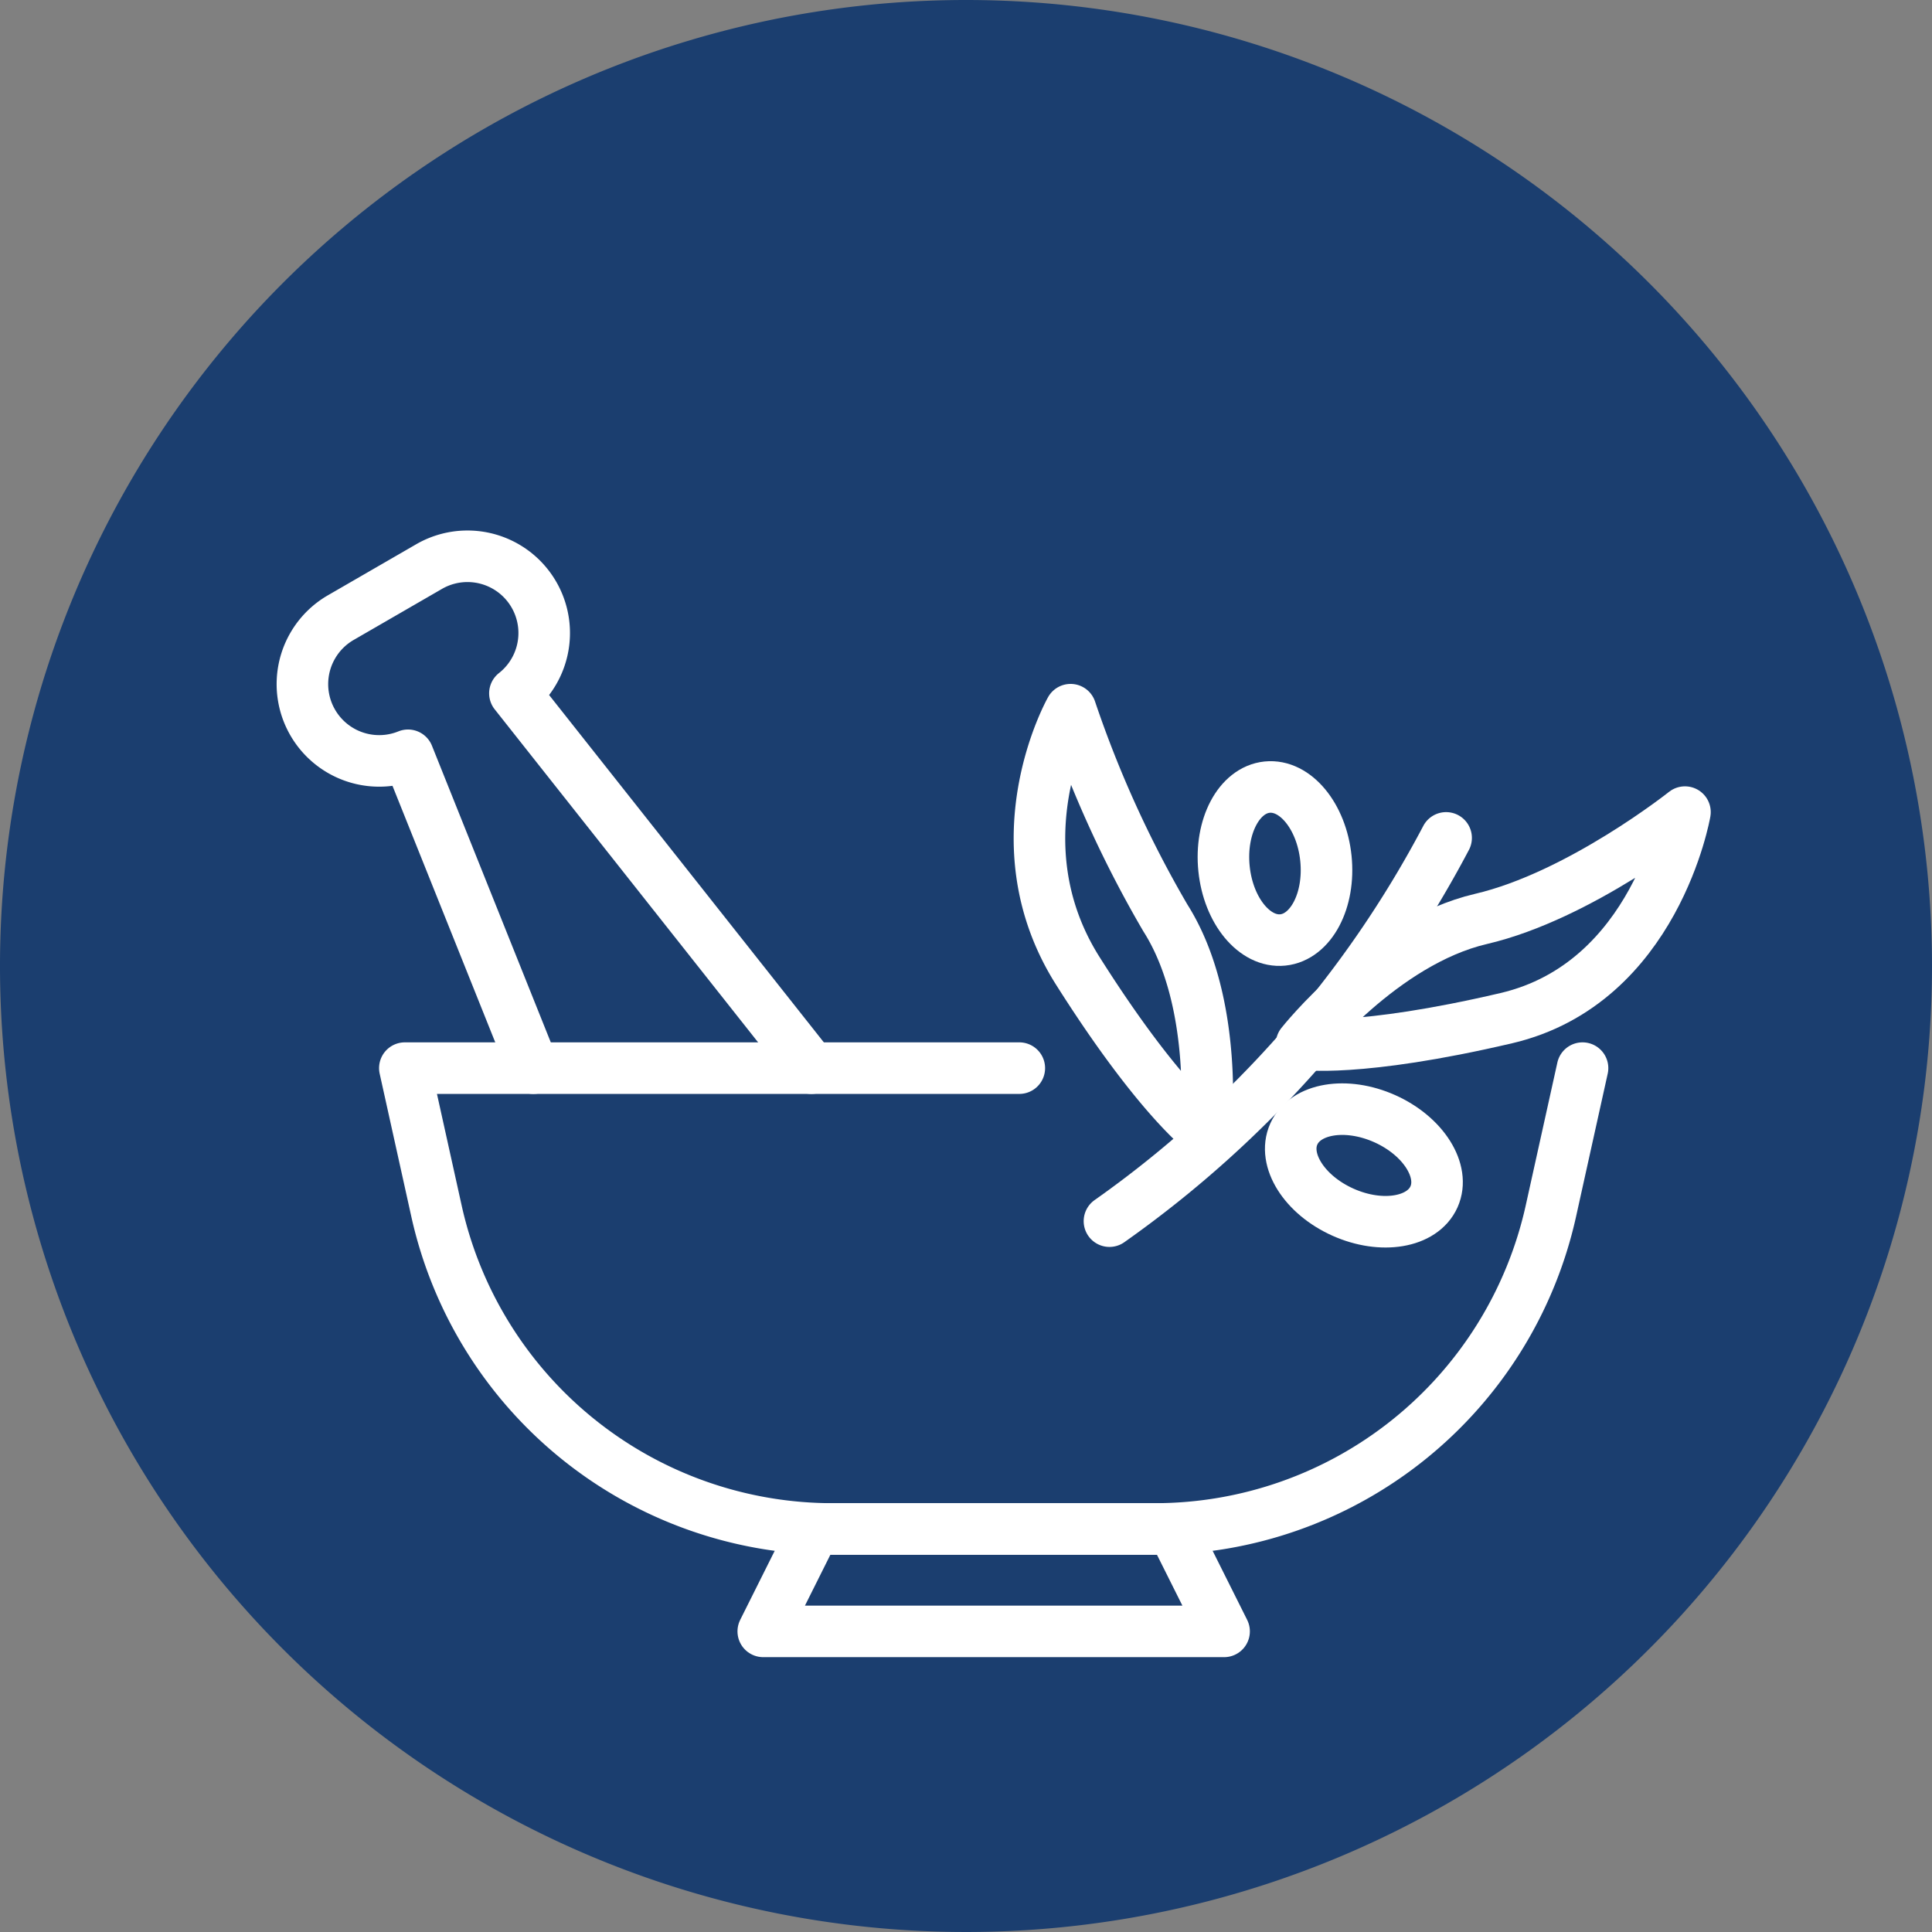 <svg id="ashwagandha-icon" xmlns="http://www.w3.org/2000/svg" xmlns:xlink="http://www.w3.org/1999/xlink" width="95" height="95" viewBox="0 0 95 95">
  <rect x="0" y="0" width="95" height="95" fill="#808080" stroke="none"/>
  <defs>
    <clipPath id="clip-path">
      <rect id="Rectangle_1033" data-name="Rectangle 1033" width="95" height="95" fill="none"/>
    </clipPath>
  </defs>
  <g id="Group_2589" data-name="Group 2589" transform="translate(0 0)" clip-path="url(#clip-path)">
    <path id="Path_17098" data-name="Path 17098" d="M95,47.5A47.5,47.5,0,1,1,47.5,0,47.5,47.5,0,0,1,95,47.5" transform="translate(0 0)" fill="#1b3e6f"/>
    <path id="Path_17099" data-name="Path 17099" d="M77.955,52.889l-1.561,7.05a19.957,19.957,0,0,1-19.462,15.61H41.069a19.956,19.956,0,0,1-19.462-15.61l-1.561-7.05H50.26" transform="translate(-0.139 -0.367)" fill="none" stroke="#fff" stroke-linecap="round" stroke-linejoin="round" stroke-width="2.535"/>
    <path id="Path_17100" data-name="Path 17100" d="M57.935,75.707H40.31l-2.517,5.036h22.66Z" transform="translate(-0.262 -0.525)" fill="none" stroke="#fff" stroke-linecap="round" stroke-linejoin="round" stroke-width="2.535"/>
    <path id="Path_17101" data-name="Path 17101" d="M40,52.713,25.423,34.283a3.773,3.773,0,0,0-4.2-6.244l-4.356,2.518a3.776,3.776,0,0,0,3.3,6.773L26.33,52.713" transform="translate(-0.104 -0.191)" fill="none" stroke="#fff" stroke-linecap="round" stroke-linejoin="round" stroke-width="2.535"/>
    <path id="Path_17102" data-name="Path 17102" d="M54.935,60.334A53.635,53.635,0,0,0,71.489,41.489" transform="translate(-0.381 -0.288)" fill="none" stroke="#fff" stroke-linecap="round" stroke-linejoin="round" stroke-width="2.535"/>
    <path id="Path_17103" data-name="Path 17103" d="M68.537,55.39c1.9.852,2.986,2.572,2.418,3.841s-2.572,1.607-4.476.755-2.986-2.572-2.418-3.841S66.633,54.538,68.537,55.39Z" transform="translate(-0.443 -0.381)" fill="none" stroke="#fff" stroke-linecap="round" stroke-linejoin="round" stroke-width="2.535"/>
    <path id="Path_17104" data-name="Path 17104" d="M60.608,42.99c-.214-2.075.735-3.872,2.117-4.015s2.678,1.424,2.892,3.5-.735,3.872-2.117,4.014S60.821,45.064,60.608,42.99Z" transform="translate(-0.42 -0.27)" fill="none" stroke="#fff" stroke-linecap="round" stroke-linejoin="round" stroke-width="2.535"/>
    <path id="Path_17105" data-name="Path 17105" d="M59.645,55.955s.686-6.364-1.982-10.571A55.3,55.3,0,0,1,53,35.141s-3.673,6.479.358,12.848C57.366,54.327,59.645,55.955,59.645,55.955Z" transform="translate(-0.357 -0.244)" fill="none" stroke="#fff" stroke-linecap="round" stroke-linejoin="round" stroke-width="2.535"/>
    <path id="Path_17106" data-name="Path 17106" d="M64.446,51.617s3.97-5.021,8.822-6.152S83.3,40.212,83.3,40.212s-1.443,8.413-8.783,10.131C67.212,52.053,64.446,51.617,64.446,51.617Z" transform="translate(-0.447 -0.279)" fill="none" stroke="#fff" stroke-linecap="round" stroke-linejoin="round" stroke-width="2.535"/>
  </g>
</svg>
